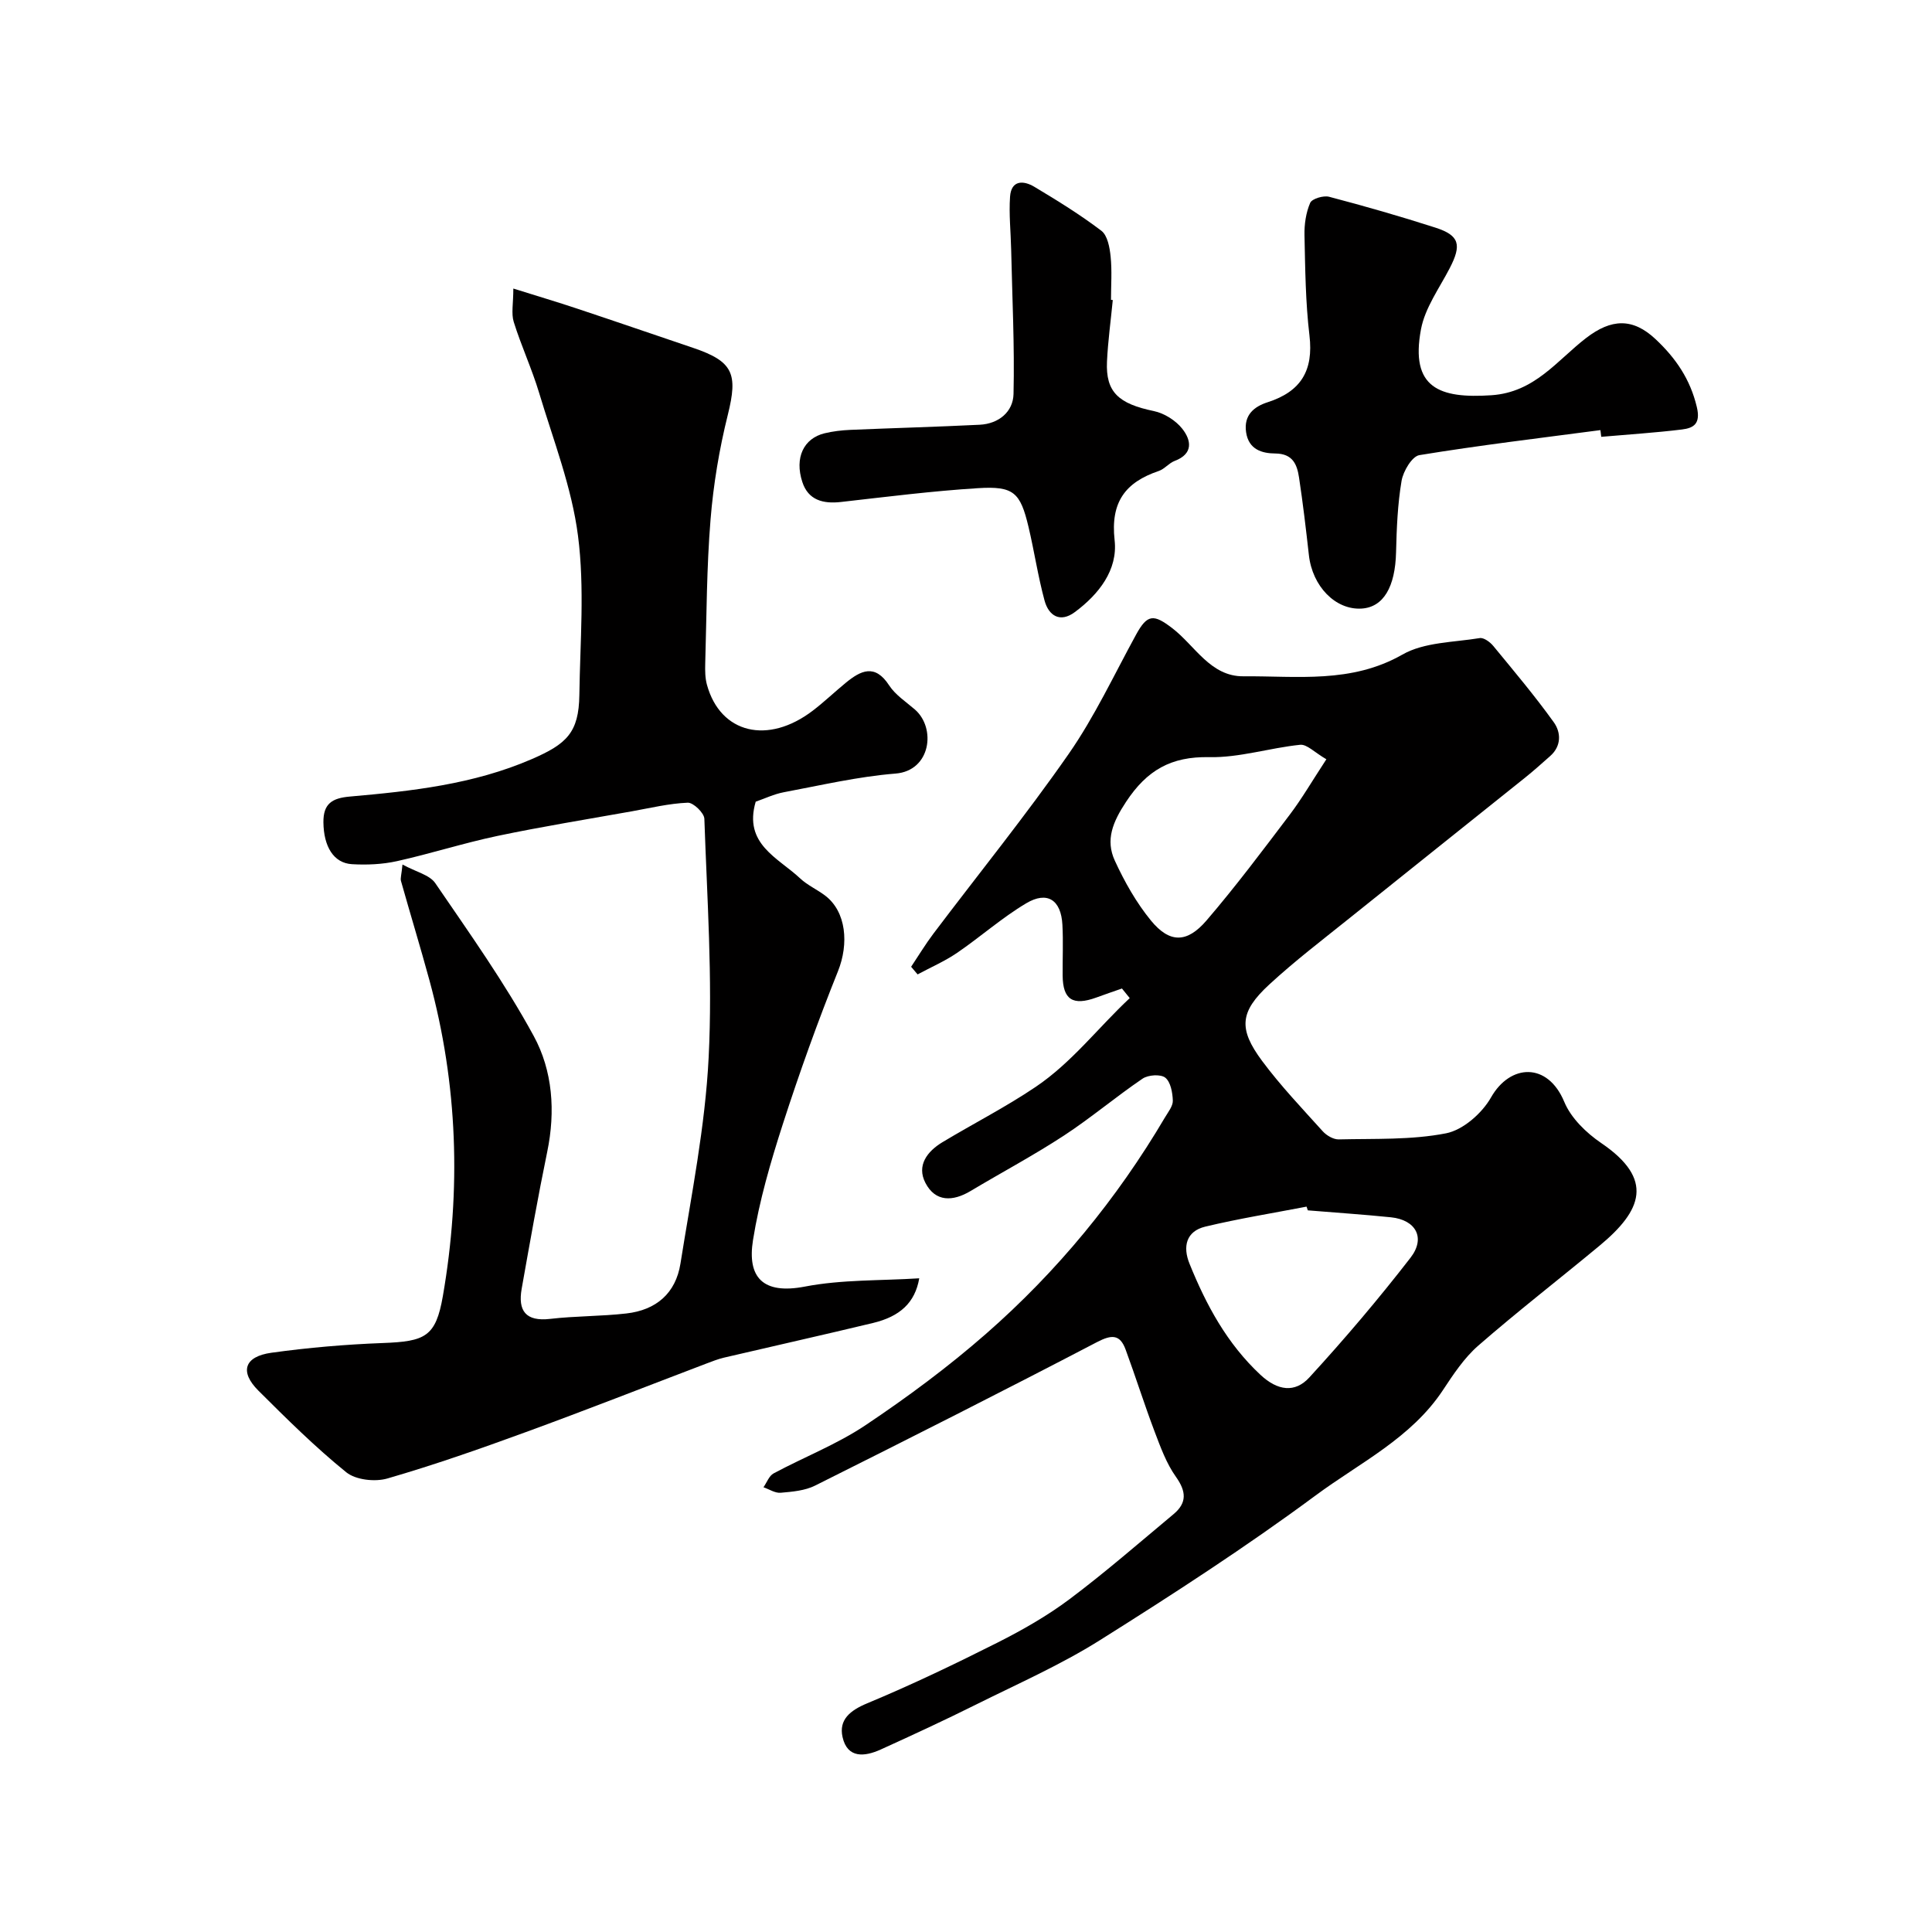 <svg enable-background="new 0 0 400 400" viewBox="0 0 400 400" xmlns="http://www.w3.org/2000/svg"><g fill="#010000"><path d="m232.29 204.66c-1.77.62-3.55 1.22-5.31 1.87-4.87 1.77-6.93.43-6.97-4.56-.03-3.5.14-7.01-.05-10.5-.27-5.14-3.12-7.06-7.5-4.45-5.03 2.99-9.46 6.95-14.31 10.26-2.55 1.74-5.44 2.99-8.17 4.46-.45-.53-.9-1.05-1.34-1.58 1.53-2.29 2.95-4.65 4.6-6.84 9.36-12.4 19.15-24.49 28.02-37.23 5.38-7.73 9.41-16.41 13.96-24.71 2.34-4.27 3.65-4.26 7.5-1.31 4.7 3.61 7.89 10.01 14.72 9.95 11.1-.09 22.32 1.55 32.92-4.5 4.52-2.58 10.59-2.52 16-3.41.84-.14 2.15.82 2.81 1.63 4.27 5.19 8.61 10.34 12.52 15.79 1.51 2.1 1.62 4.92-.75 7.01-1.72 1.52-3.43 3.06-5.23 4.5-12.07 9.68-24.18 19.31-36.24 29-5.63 4.52-11.39 8.91-16.69 13.8-6.1 5.63-6.43 9.15-1.47 15.82 3.82 5.14 8.27 9.81 12.56 14.57.79.87 2.21 1.7 3.31 1.67 7.43-.18 14.99.15 22.21-1.26 3.52-.69 7.45-4.15 9.31-7.43 3.96-6.97 11.74-7.35 15.17.93 1.39 3.35 4.55 6.41 7.65 8.52 11.03 7.5 8.47 13.95-.39 21.28-8.33 6.91-16.9 13.54-25.06 20.65-2.91 2.53-5.16 5.94-7.32 9.21-6.58 9.96-17.25 15.06-26.37 21.82-14.41 10.66-29.5 20.44-44.68 29.98-8.11 5.1-16.99 9.01-25.6 13.3-6.52 3.25-13.13 6.31-19.76 9.32-3.31 1.5-6.9 1.89-7.9-2.58-.8-3.6 1.56-5.51 5.11-6.99 9.15-3.81 18.11-8.1 26.96-12.56 5.19-2.62 10.33-5.55 14.97-9.03 7.39-5.55 14.38-11.64 21.49-17.57 2.79-2.33 2.66-4.68.5-7.72-1.98-2.78-3.2-6.16-4.43-9.4-2.12-5.6-3.92-11.33-5.99-16.95-1.17-3.18-2.88-3.14-5.93-1.55-19.35 10.1-38.83 19.94-58.35 29.7-2.11 1.06-4.73 1.28-7.15 1.49-1.14.1-2.37-.73-3.55-1.14.69-.98 1.16-2.37 2.1-2.87 6.32-3.39 13.12-6.02 19.03-9.98 8.68-5.81 17.14-12.08 24.99-18.96 14.7-12.88 27.04-27.87 36.99-44.74.66-1.12 1.67-2.35 1.64-3.49-.05-1.66-.45-3.87-1.56-4.76-.96-.76-3.53-.59-4.7.2-5.54 3.76-10.68 8.12-16.27 11.78-6.27 4.1-12.91 7.64-19.35 11.49-3.67 2.19-7.27 2.3-9.34-1.68-1.87-3.6.36-6.53 3.54-8.44 6.4-3.85 13.09-7.26 19.27-11.43 7.51-5.06 12.96-12.29 19.49-18.39-.53-.68-1.07-1.33-1.61-1.99zm38.48 45.93c-.09-.26-.17-.51-.26-.77-7 1.35-14.04 2.48-20.97 4.14-3.98.96-4.7 4.15-3.26 7.69 3.46 8.55 7.75 16.51 14.66 22.97 3.59 3.36 7.18 3.8 10.14.57 7.31-7.97 14.33-16.24 20.95-24.79 3.19-4.12 1.1-7.84-4.04-8.37-5.73-.59-11.48-.96-17.22-1.44zm3.84-93.39c-2.46-1.43-4.03-3.14-5.42-3-6.3.64-12.57 2.69-18.81 2.56-7.93-.17-12.93 2.71-17.24 9.25-2.73 4.14-4.32 7.87-2.32 12.2 2.01 4.37 4.45 8.69 7.48 12.39 3.85 4.69 7.44 4.69 11.49-.02 6.05-7.05 11.63-14.5 17.24-21.91 2.49-3.28 4.57-6.88 7.58-11.47z"/><path d="m83.33 178.99c2.81 1.54 5.62 2.14 6.79 3.86 7.08 10.36 14.4 20.65 20.38 31.64 3.92 7.19 4.53 15.6 2.8 23.96-1.94 9.41-3.61 18.89-5.29 28.35-.81 4.57.81 6.85 5.9 6.26 5.23-.61 10.53-.52 15.76-1.12 6.19-.7 10.23-4.18 11.21-10.32 2.26-14.2 5.13-28.42 5.84-42.72.83-16.41-.33-32.92-.89-49.38-.04-1.21-2.29-3.38-3.44-3.33-3.87.16-7.71 1.09-11.55 1.78-9.29 1.66-18.62 3.16-27.85 5.1-6.99 1.47-13.82 3.67-20.79 5.22-3.02.67-6.24.81-9.33.63-3.83-.23-5.86-3.7-5.91-8.67-.04-3.85 1.79-5.01 5.46-5.33 12.83-1.13 25.59-2.52 37.67-7.75 7.22-3.13 9.75-5.48 9.86-13.28.15-10.99 1.12-22.13-.28-32.95-1.29-10.05-5.1-19.79-8.05-29.6-1.49-4.96-3.7-9.71-5.25-14.67-.55-1.75-.09-3.81-.09-6.93 4.84 1.52 9.05 2.77 13.22 4.16 8 2.66 15.98 5.41 23.97 8.11 8.35 2.82 9.33 5.37 7.22 13.86-1.77 7.1-2.99 14.42-3.58 21.71-.81 9.89-.81 19.85-1.1 29.78-.04 1.48-.03 3.03.36 4.43 2.78 10.07 12.61 12.46 21.94 5.32 2.35-1.8 4.49-3.85 6.78-5.73 3.12-2.56 6.04-4.02 8.99.51 1.29 1.98 3.48 3.4 5.32 4.99 4.45 3.83 3.34 12.7-3.99 13.28-7.76.62-15.43 2.42-23.11 3.86-2.05.38-4 1.33-5.84 1.96-2.58 8.78 4.63 11.59 9.2 15.88 1.52 1.43 3.54 2.31 5.21 3.59 4.34 3.32 4.91 9.94 2.62 15.64-4.17 10.39-7.96 20.95-11.4 31.6-2.54 7.88-4.89 15.92-6.19 24.06-1.22 7.63 1.95 11.32 10.76 9.62 7.64-1.47 15.61-1.2 23.66-1.71-.87 5.04-3.97 7.9-9.58 9.25-10.27 2.47-20.58 4.77-30.87 7.18-1.26.3-2.48.79-3.7 1.25-12.43 4.73-24.81 9.6-37.3 14.16-9.46 3.46-18.99 6.8-28.65 9.6-2.57.75-6.56.31-8.53-1.28-6.42-5.2-12.33-11.06-18.19-16.9-3.93-3.92-2.93-7.07 2.7-7.85 7.63-1.06 15.35-1.72 23.04-2.01 8.77-.33 10.98-1.26 12.45-9.72 3.81-21.96 3.1-43.83-2.79-65.42-1.87-6.87-3.96-13.69-5.89-20.55-.14-.57.12-1.28.32-3.38z"/><path d="m331.35 89.05c-12.5 1.65-25.04 3.14-37.48 5.18-1.53.25-3.35 3.33-3.69 5.32-.82 4.85-1.02 9.83-1.14 14.77-.17 7.2-2.61 11.41-7.16 11.68-5.39.31-10.17-4.6-10.89-11.08-.6-5.36-1.23-10.73-2.04-16.06-.41-2.69-1.28-4.94-4.92-4.97-2.71-.02-5.51-.79-6.04-4.4s1.72-5.33 4.46-6.21c6.91-2.22 9.52-6.57 8.66-13.82-.82-6.87-.88-13.84-1.03-20.77-.05-2.24.3-4.66 1.18-6.69.37-.86 2.75-1.57 3.92-1.26 7.39 1.94 14.74 4.05 22.01 6.39 5 1.61 5.47 3.56 2.94 8.43-2.15 4.14-5.1 8.19-5.93 12.61-2.28 12.17 3.83 14.38 14.58 13.66 8.97-.6 13.58-7.21 19.61-11.85 5.2-4 9.64-4.22 14.4.26 4.16 3.91 7.16 8.28 8.52 14.03.82 3.45-.63 4.35-3.08 4.65-5.55.68-11.14 1.03-16.71 1.52-.06-.46-.11-.93-.17-1.39z"/><path d="m230.39 62.12c-.41 4.25-1 8.48-1.2 12.74-.29 6.32 2.38 8.73 9.71 10.25 2.15.45 4.51 1.93 5.87 3.65 1.85 2.34 2.38 5.18-1.57 6.67-1.19.45-2.1 1.68-3.29 2.08-6.94 2.35-10.02 6.46-9.14 14.34.69 6.16-3.28 11.2-8.24 14.88-3.04 2.26-5.41.77-6.27-2.4-1.36-5.01-2.12-10.19-3.32-15.25-1.7-7.14-3.06-8.47-10.46-8.01-9.48.59-18.92 1.79-28.37 2.86-3.69.42-6.77-.38-7.99-4.12-1.66-5.05.28-9.05 4.59-10.1 1.73-.42 3.54-.63 5.33-.71 8.93-.38 17.86-.62 26.79-1.06 3.96-.2 6.93-2.69 7.01-6.38.23-9.96-.27-19.93-.49-29.9-.08-3.65-.48-7.31-.23-10.93.24-3.47 2.77-3.41 5.04-2.05 4.74 2.84 9.48 5.76 13.87 9.1 1.27.97 1.72 3.45 1.91 5.31.31 2.97.08 5.99.08 8.99.11.02.24.03.37.04z"/></g></svg>